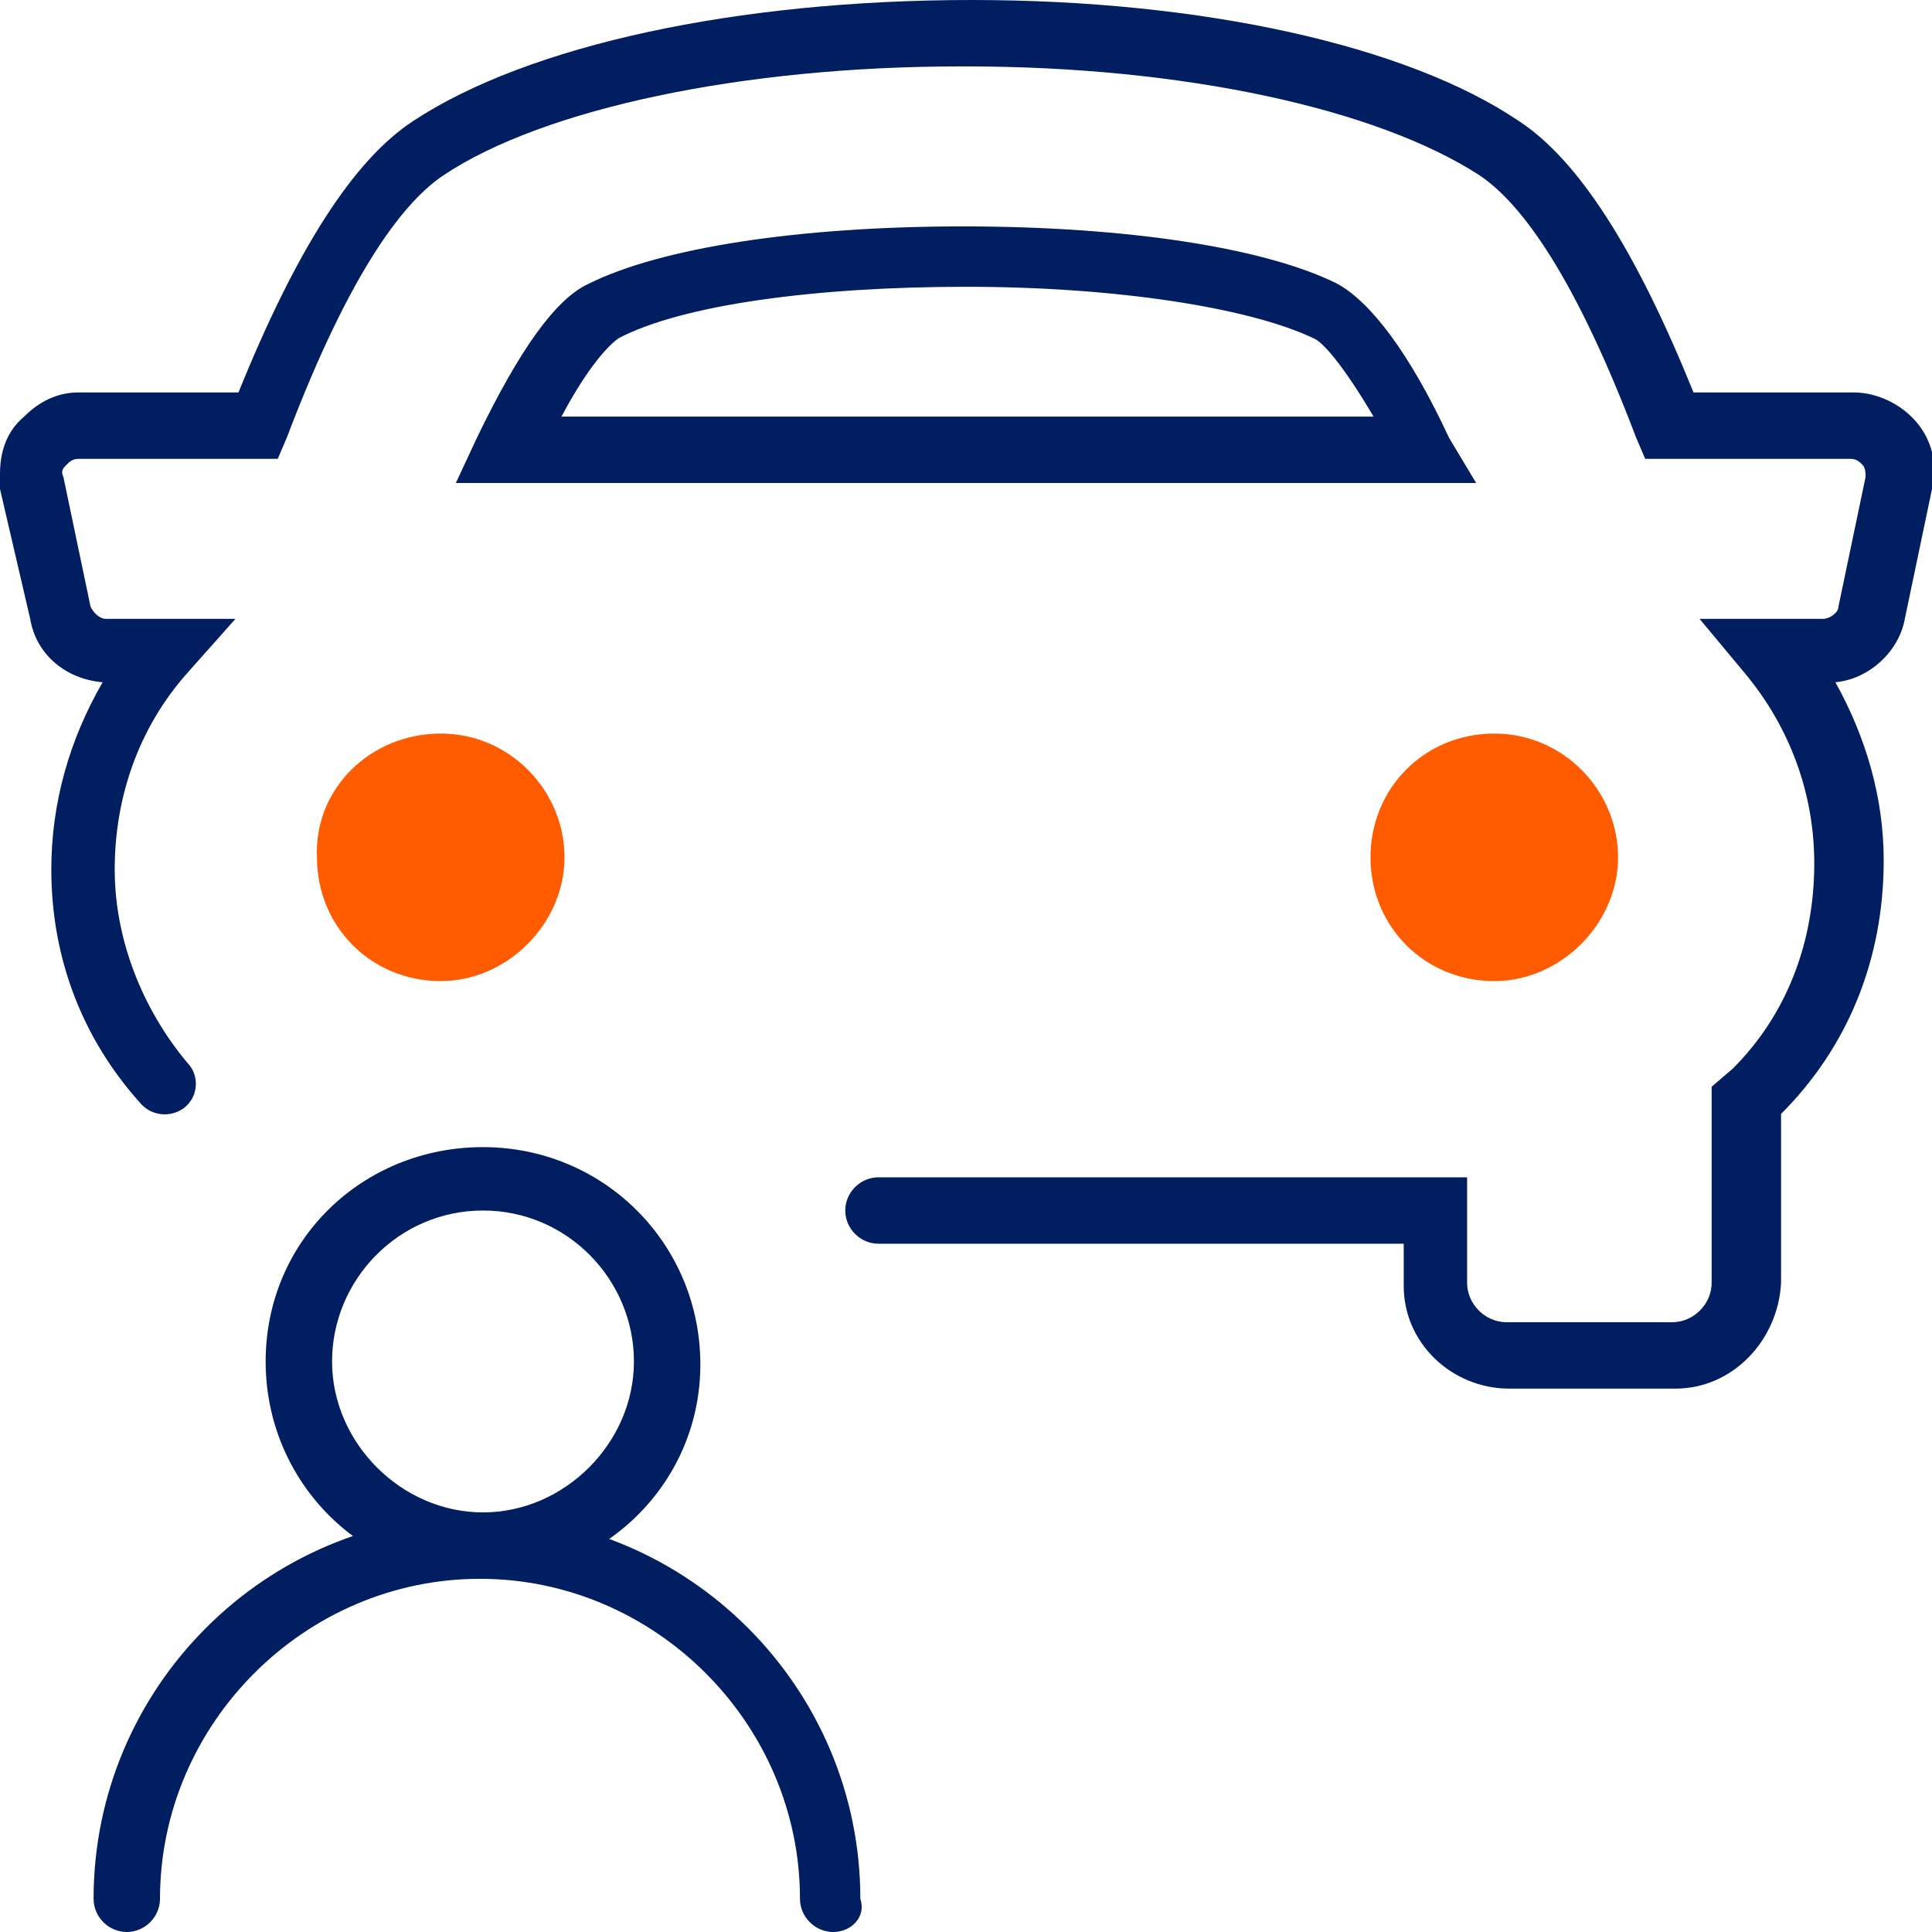 <svg xmlns="http://www.w3.org/2000/svg" xmlns:xlink="http://www.w3.org/1999/xlink" x="0px" y="0px" viewBox="0 0 64 64" xml:space="preserve">
<g id="Grid_Construction">
</g>
<g id="Icons">
	<g>
		<g>
			<g>
				<path fill="#001E60" d="M16,52.3c-4,0-7.2-3.2-7.2-7.2S12,38,16,38s7.2,3.2,7.2,7.2S19.9,52.3,16,52.3z M16,40.1      c-2.8,0-5,2.3-5,5s2.3,5,5,5s5-2.3,5-5S18.8,40.1,16,40.1z"></path>
			</g>
			<g>
				<path fill="#001E60" d="M27.6,64c-0.6,0-1.1-0.5-1.1-1.1c0-5.8-4.8-10.6-10.6-10.6c-5.8,0-10.6,4.8-10.6,10.6      c0,0.6-0.5,1.1-1.1,1.1s-1.1-0.5-1.1-1.1c0-7,5.7-12.7,12.7-12.7s12.7,5.7,12.7,12.7C28.7,63.5,28.2,64,27.6,64z"></path>
			</g>
		</g>
		<g>
			<path fill-rule="evenodd" clip-rule="evenodd" fill="#FF5B00" d="M14.6,24.3c2.3,0,4.1,1.9,4.1,4.1s-1.9,4.1-4.1,4.1     c-2.3,0-4.1-1.8-4.1-4.1C10.4,26.1,12.3,24.3,14.6,24.3L14.6,24.3z"></path>
		</g>
		<g>
			<path fill-rule="evenodd" clip-rule="evenodd" fill="#FF5B00" d="M49.5,24.3c2.3,0,4.1,1.9,4.1,4.1s-1.9,4.1-4.1,4.1     c-2.3,0-4.1-1.8-4.1-4.1C45.4,26.1,47.2,24.3,49.5,24.3L49.5,24.3z"></path>
		</g>
		<g>
			<path fill="#001E60" d="M48.9,16H15.1l0.7-1.5c1.4-2.9,2.6-4.6,3.7-5.1c2.4-1.2,7-1.9,12.4-1.9c5.4,0,10,0.7,12.4,1.9     c1.1,0.6,2.4,2.3,3.7,5.1L48.9,16z M18.6,13.8h26.9c-1-1.7-1.7-2.5-2-2.6c-2.1-1-6.5-1.7-11.5-1.7c-5,0-9.4,0.6-11.5,1.7     C20.2,11.4,19.5,12.1,18.6,13.8z"></path>
		</g>
		<g>
			<path fill="#001E60" d="M55.5,46h-5.5c-1.9,0-3.5-1.5-3.5-3.4v-1.4H29.1c-0.6,0-1.1-0.5-1.1-1.1s0.5-1.1,1.1-1.1h19.5v3.5     c0,0.7,0.6,1.3,1.3,1.3h5.5c0.7,0,1.3-0.6,1.3-1.3V36l0.7-0.6c1.8-1.8,2.7-4.2,2.7-6.8c0-2.3-0.8-4.5-2.3-6.3l-1.5-1.8h4.1     c0.2,0,0.5-0.2,0.5-0.4l0.9-4.3c0-0.1,0-0.3-0.1-0.4c-0.1-0.1-0.2-0.2-0.4-0.2h-6.8l-0.3-0.7c-2.2-5.8-4-7.9-5.2-8.7     c-3.4-2.2-9.8-3.6-17-3.6c-0.1,0-0.1,0-0.2,0c-7.2,0-13.8,1.4-17.1,3.6c-1.2,0.8-3,2.9-5.2,8.7l-0.3,0.7H2.6     c-0.2,0-0.3,0.1-0.4,0.2c-0.1,0.1-0.2,0.2-0.1,0.4L3,20.1c0.1,0.2,0.3,0.4,0.5,0.4h4.3l-1.6,1.8c-1.6,1.8-2.4,4.1-2.4,6.5     c0,2.3,0.9,4.6,2.4,6.4c0.4,0.4,0.4,1.1-0.1,1.5C5.7,37,5.1,37,4.7,36.6c-2-2.2-3-4.9-3-7.8c0-2.2,0.6-4.3,1.7-6.2     c-1.2-0.1-2.2-0.9-2.4-2.1L0,16.2c0-0.2,0-0.4,0-0.5c0-0.7,0.2-1.4,0.8-1.9C1.3,13.3,1.9,13,2.6,13h5.3c1.9-4.7,3.8-7.7,5.8-9     C17.5,1.5,24.4,0,32.2,0c7.6,0,14.4,1.5,18.1,4c2,1.3,3.9,4.3,5.8,9h5.3c0.8,0,1.6,0.4,2.1,1c0.5,0.6,0.7,1.4,0.5,2.2l-0.9,4.3     c-0.2,1.1-1.2,2-2.3,2.1c1,1.8,1.6,3.8,1.6,5.9c0,3.3-1.2,6.2-3.4,8.4v5.6C58.9,44.4,57.4,46,55.5,46z"></path>
		</g>
	</g>
</g>
<g id="Guide_construction">
	<g>
		<defs>
			<rect id="SVGID_1_" x="-22.6" y="-597.7" width="603.8" height="571.7"></rect>
		</defs>
		<clipPath id="SVGID_00000029759249048299693870000006315710225225740186_">
			<use xlink:href="#SVGID_1_"></use>
		</clipPath>
	</g>
	<g>
		<defs>
			<rect id="SVGID_00000023282817150469724040000000376779187878641049_" x="-656.1" y="-597.7" width="603.8" height="571.7"></rect>
		</defs>
		<clipPath id="SVGID_00000080911915521349447150000016977786979800689546_">
			<use xlink:href="#SVGID_00000023282817150469724040000000376779187878641049_"></use>
		</clipPath>
		
			<path opacity="3.000000e-02" clip-path="url(#SVGID_00000080911915521349447150000016977786979800689546_)" fill-rule="evenodd" clip-rule="evenodd" fill="#002D74" d="    M-17.1-276.6c-65.5,0-142.9,85.4-190.6,154c-47.3,68.1-185,5-238,52.2c-9.4,8.4-43.9,45.6-43.1,62.2c22,0,63.8,5.7,85.4,9.9    c52.5,10,116.9-4.3,176.3,9c32.5,7.2,162,1.5,200.7,1.5c45.1,0,91.7,5.7,136.1-6.1c45-12,42.5-2.2,56.5-69.4    C197.9-216.2,50.9-276.6-17.1-276.6"></path>
	</g>
	<g>
		<defs>
			<rect id="SVGID_00000062907818548546298840000016275624846832240271_" x="-655.9" y="-597.7" width="603.8" height="571.7"></rect>
		</defs>
		<clipPath id="SVGID_00000124158454944056134820000017121555691536697269_">
			<use xlink:href="#SVGID_00000062907818548546298840000016275624846832240271_"></use>
		</clipPath>
		
			<path opacity="3.000000e-02" clip-path="url(#SVGID_00000124158454944056134820000017121555691536697269_)" fill-rule="evenodd" clip-rule="evenodd" fill="#002D74" d="    M-17-276.6c-65.5,0-142.9,85.4-190.6,154c-47.3,68.1-185,5-238,52.2c-9.4,8.4-43.9,45.6-43.1,62.2c22,0,63.8,5.7,85.4,9.9    c52.5,10,116.9-4.3,176.3,9c32.5,7.2,162,1.5,200.7,1.5c45.1,0,91.7,5.7,136.1-6.1c45-12,42.5-2.2,56.5-69.4    C198-216.2,51.1-276.6-17-276.6"></path>
	</g>
</g>
</svg>